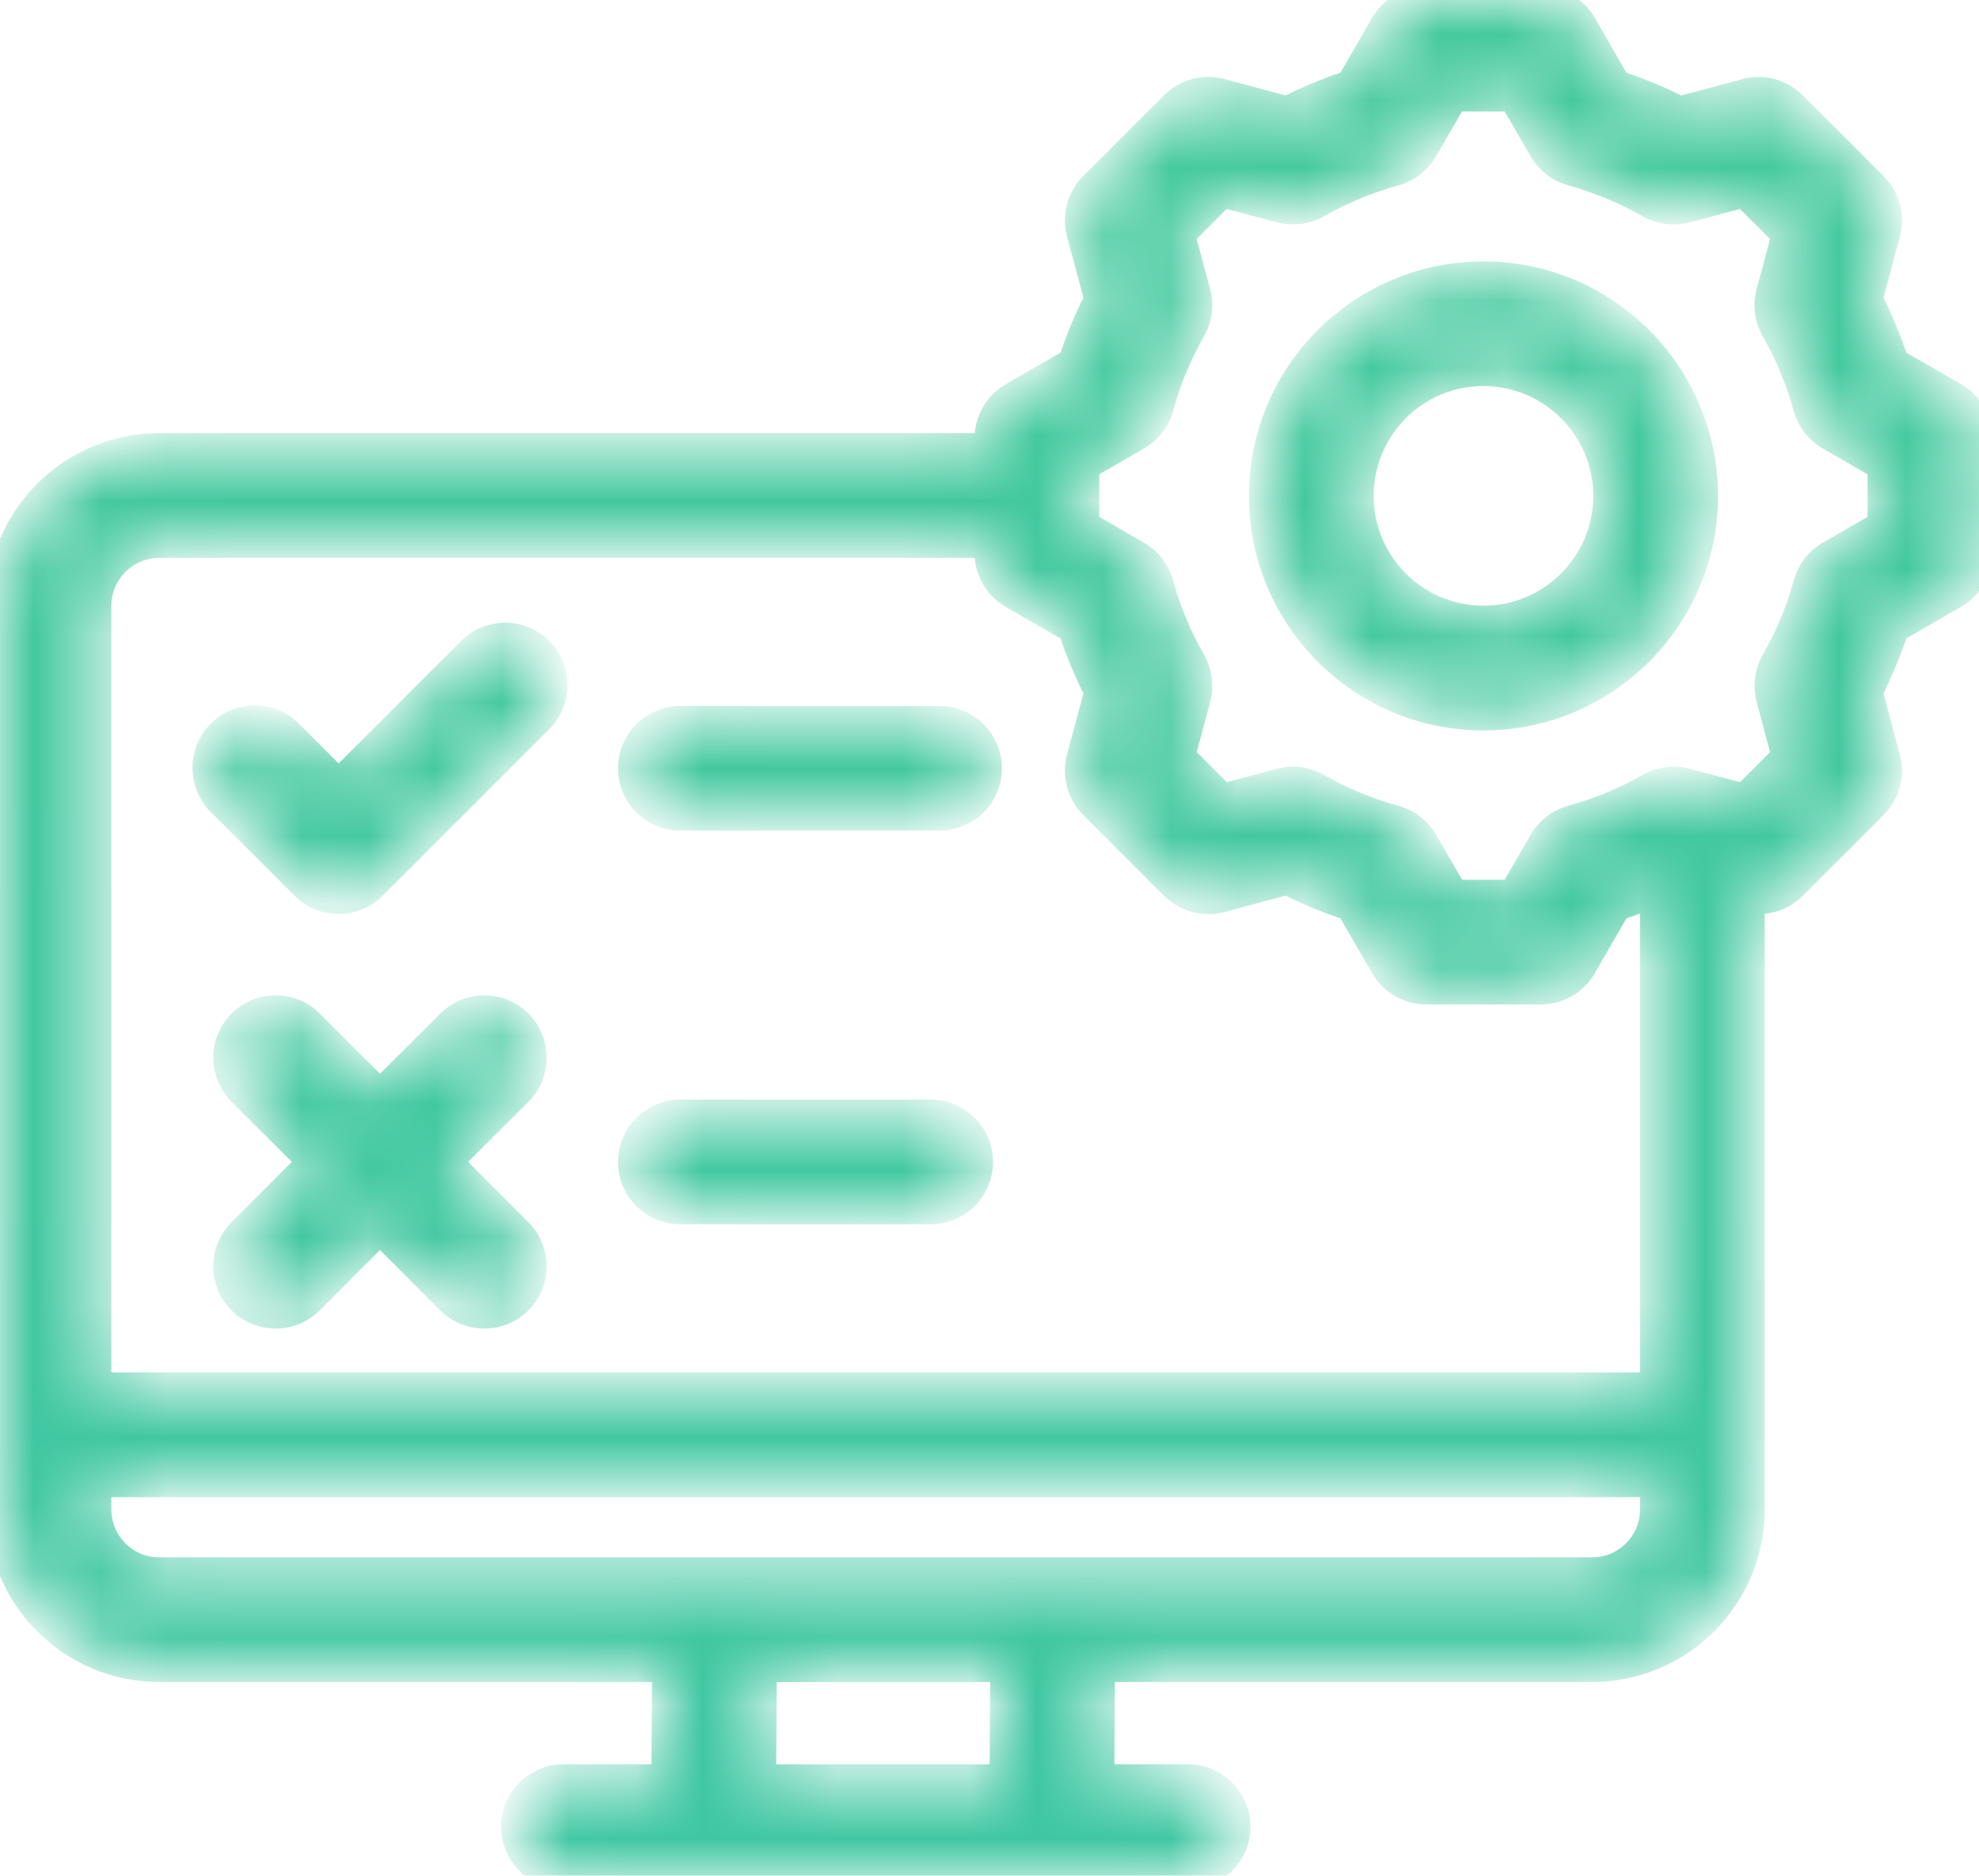 <?xml version="1.0" encoding="UTF-8"?> <svg xmlns="http://www.w3.org/2000/svg" viewBox="0 0 29.592 28.048" fill="none"><mask id="path-1-inside-1_0_70" fill="white"><path d="M22.182 4.109C20.358 4.109 18.875 5.592 18.875 7.416C18.875 9.239 20.358 10.723 22.182 10.723C24.005 10.723 25.489 9.239 25.489 7.416C25.489 5.592 24.005 4.109 22.182 4.109ZM22.182 9.257C21.166 9.257 20.34 8.431 20.34 7.415C20.34 6.399 21.166 5.573 22.182 5.573C23.198 5.573 24.024 6.399 24.024 7.415C24.024 8.431 23.198 9.257 22.182 9.257ZM29.225 5.919L28.339 5.408C28.233 5.085 28.104 4.772 27.951 4.473L28.216 3.484C28.284 3.231 28.211 2.961 28.026 2.776L26.815 1.566C26.63 1.38 26.361 1.308 26.108 1.376L25.118 1.641C24.819 1.488 24.506 1.359 24.185 1.253L23.674 0.367C23.543 0.14 23.301 0 23.039 0H21.325C21.064 0 20.822 0.139 20.691 0.366L20.179 1.252C19.856 1.358 19.544 1.487 19.245 1.64L18.256 1.375C18.004 1.308 17.733 1.38 17.549 1.565L16.338 2.776C16.153 2.961 16.081 3.23 16.148 3.483L16.413 4.472C16.259 4.774 16.129 5.087 16.025 5.408L15.139 5.918C14.913 6.049 14.773 6.291 14.773 6.553V6.677H2.38C1.068 6.677 0 7.745 0 9.057V22.574C0 23.885 1.068 24.952 2.38 24.952H9.951L9.94 26.583H8.425C8.02 26.583 7.692 26.912 7.692 27.316C7.692 27.72 8.02 28.048 8.425 28.048H17.766C18.17 28.048 18.498 27.72 18.498 27.316C18.498 26.912 18.17 26.583 17.766 26.583H16.462L16.472 24.952H23.808C25.12 24.952 26.188 23.885 26.188 22.574V13.46C26.417 13.494 26.65 13.42 26.815 13.254L28.026 12.043C28.211 11.858 28.283 11.588 28.216 11.336L27.951 10.346C28.104 10.047 28.233 9.734 28.339 9.412L29.225 8.901C29.452 8.77 29.592 8.528 29.592 8.266V6.553C29.592 6.291 29.452 6.049 29.225 5.918V5.919ZM2.38 8.143H14.772V8.268C14.772 8.529 14.912 8.771 15.139 8.902L16.024 9.413C16.128 9.732 16.258 10.045 16.413 10.348L16.148 11.337C16.08 11.589 16.153 11.859 16.338 12.044L17.548 13.255C17.733 13.44 18.003 13.512 18.256 13.445L19.245 13.18C19.544 13.333 19.856 13.463 20.179 13.568L20.691 14.454C20.822 14.681 21.064 14.82 21.325 14.82H23.039C23.301 14.82 23.543 14.68 23.674 14.453L24.185 13.567C24.367 13.508 24.547 13.439 24.723 13.363V20.723H1.465V9.058C1.465 8.554 1.876 8.143 2.38 8.143ZM14.998 26.584H11.405L11.416 24.953H15.007L14.997 26.584H14.998ZM23.808 23.488H2.38C1.876 23.488 1.465 23.078 1.465 22.574V22.188H24.723V22.574C24.723 23.078 24.312 23.488 23.808 23.488ZM28.126 7.844L27.355 8.289C27.188 8.385 27.066 8.544 27.015 8.729C26.902 9.139 26.74 9.53 26.532 9.891C26.436 10.059 26.41 10.258 26.46 10.445L26.691 11.307L26.078 11.92L25.216 11.689C25.029 11.638 24.831 11.664 24.663 11.76C24.3 11.968 23.909 12.131 23.5 12.243C23.314 12.294 23.156 12.417 23.06 12.584L22.615 13.355H21.747L21.301 12.583C21.204 12.417 21.046 12.295 20.861 12.244C20.452 12.131 20.061 11.969 19.701 11.762C19.533 11.665 19.334 11.639 19.147 11.689L18.285 11.92L17.672 11.307L17.903 10.446C17.953 10.259 17.927 10.06 17.831 9.892C17.62 9.523 17.458 9.133 17.349 8.732C17.299 8.545 17.176 8.386 17.008 8.289L16.237 7.845V6.977L17.008 6.532C17.176 6.435 17.299 6.276 17.349 6.089C17.459 5.686 17.62 5.296 17.83 4.93C17.927 4.762 17.953 4.563 17.902 4.376L17.671 3.514L18.284 2.901L19.146 3.132C19.333 3.182 19.532 3.156 19.7 3.06C20.061 2.853 20.452 2.691 20.861 2.578C21.046 2.527 21.204 2.405 21.3 2.238L21.746 1.467H22.615L23.06 2.238C23.156 2.405 23.314 2.527 23.5 2.578C23.908 2.691 24.299 2.854 24.663 3.061C24.83 3.157 25.029 3.183 25.216 3.132L26.078 2.902L26.691 3.514L26.46 4.376C26.409 4.563 26.436 4.762 26.532 4.931C26.739 5.292 26.902 5.682 27.014 6.092C27.065 6.278 27.187 6.437 27.355 6.533L28.126 6.977V7.845L28.126 7.844ZM9.441 11.489C9.441 11.085 9.769 10.757 10.173 10.757H14.05C14.454 10.757 14.782 11.085 14.782 11.489C14.782 11.893 14.454 12.221 14.05 12.221H10.173C9.769 12.221 9.441 11.893 9.441 11.489ZM3.292 11.999C3.006 11.713 3.006 11.249 3.292 10.963C3.578 10.677 4.042 10.677 4.328 10.963L5.064 11.699L7.036 9.726C7.322 9.439 7.785 9.439 8.072 9.726C8.358 10.012 8.358 10.476 8.072 10.762L5.582 13.253C5.445 13.391 5.259 13.468 5.064 13.468C4.87 13.468 4.683 13.391 4.546 13.254L3.292 12V11.999ZM7.76 16.334L6.718 17.375L7.76 18.417C8.046 18.703 8.046 19.167 7.76 19.453C7.617 19.596 7.429 19.668 7.242 19.668C7.054 19.668 6.867 19.596 6.724 19.453L5.682 18.411L4.64 19.453C4.497 19.596 4.31 19.668 4.122 19.668C3.935 19.668 3.747 19.596 3.604 19.453C3.318 19.167 3.318 18.703 3.604 18.417L4.646 17.375L3.604 16.334C3.318 16.048 3.318 15.584 3.604 15.298C3.89 15.012 4.354 15.012 4.64 15.298L5.682 16.339L6.724 15.298C7.01 15.012 7.474 15.012 7.76 15.298C8.046 15.584 8.046 16.048 7.76 16.334ZM9.441 17.375C9.441 16.971 9.769 16.643 10.173 16.643H13.917C14.321 16.643 14.649 16.971 14.649 17.375C14.649 17.78 14.321 18.108 13.917 18.108H10.173C9.769 18.108 9.441 17.78 9.441 17.375Z"></path></mask><path d="M22.182 4.109C20.358 4.109 18.875 5.592 18.875 7.416C18.875 9.239 20.358 10.723 22.182 10.723C24.005 10.723 25.489 9.239 25.489 7.416C25.489 5.592 24.005 4.109 22.182 4.109ZM22.182 9.257C21.166 9.257 20.34 8.431 20.34 7.415C20.34 6.399 21.166 5.573 22.182 5.573C23.198 5.573 24.024 6.399 24.024 7.415C24.024 8.431 23.198 9.257 22.182 9.257ZM29.225 5.919L28.339 5.408C28.233 5.085 28.104 4.772 27.951 4.473L28.216 3.484C28.284 3.231 28.211 2.961 28.026 2.776L26.815 1.566C26.63 1.38 26.361 1.308 26.108 1.376L25.118 1.641C24.819 1.488 24.506 1.359 24.185 1.253L23.674 0.367C23.543 0.14 23.301 0 23.039 0H21.325C21.064 0 20.822 0.139 20.691 0.366L20.179 1.252C19.856 1.358 19.544 1.487 19.245 1.64L18.256 1.375C18.004 1.308 17.733 1.38 17.549 1.565L16.338 2.776C16.153 2.961 16.081 3.23 16.148 3.483L16.413 4.472C16.259 4.774 16.129 5.087 16.025 5.408L15.139 5.918C14.913 6.049 14.773 6.291 14.773 6.553V6.677H2.38C1.068 6.677 0 7.745 0 9.057V22.574C0 23.885 1.068 24.952 2.38 24.952H9.951L9.94 26.583H8.425C8.02 26.583 7.692 26.912 7.692 27.316C7.692 27.72 8.02 28.048 8.425 28.048H17.766C18.17 28.048 18.498 27.72 18.498 27.316C18.498 26.912 18.17 26.583 17.766 26.583H16.462L16.472 24.952H23.808C25.12 24.952 26.188 23.885 26.188 22.574V13.46C26.417 13.494 26.65 13.42 26.815 13.254L28.026 12.043C28.211 11.858 28.283 11.588 28.216 11.336L27.951 10.346C28.104 10.047 28.233 9.734 28.339 9.412L29.225 8.901C29.452 8.77 29.592 8.528 29.592 8.266V6.553C29.592 6.291 29.452 6.049 29.225 5.918V5.919ZM2.38 8.143H14.772V8.268C14.772 8.529 14.912 8.771 15.139 8.902L16.024 9.413C16.128 9.732 16.258 10.045 16.413 10.348L16.148 11.337C16.08 11.589 16.153 11.859 16.338 12.044L17.548 13.255C17.733 13.44 18.003 13.512 18.256 13.445L19.245 13.18C19.544 13.333 19.856 13.463 20.179 13.568L20.691 14.454C20.822 14.681 21.064 14.82 21.325 14.82H23.039C23.301 14.82 23.543 14.68 23.674 14.453L24.185 13.567C24.367 13.508 24.547 13.439 24.723 13.363V20.723H1.465V9.058C1.465 8.554 1.876 8.143 2.38 8.143ZM14.998 26.584H11.405L11.416 24.953H15.007L14.997 26.584H14.998ZM23.808 23.488H2.38C1.876 23.488 1.465 23.078 1.465 22.574V22.188H24.723V22.574C24.723 23.078 24.312 23.488 23.808 23.488ZM28.126 7.844L27.355 8.289C27.188 8.385 27.066 8.544 27.015 8.729C26.902 9.139 26.74 9.53 26.532 9.891C26.436 10.059 26.41 10.258 26.46 10.445L26.691 11.307L26.078 11.92L25.216 11.689C25.029 11.638 24.831 11.664 24.663 11.76C24.3 11.968 23.909 12.131 23.5 12.243C23.314 12.294 23.156 12.417 23.06 12.584L22.615 13.355H21.747L21.301 12.583C21.204 12.417 21.046 12.295 20.861 12.244C20.452 12.131 20.061 11.969 19.701 11.762C19.533 11.665 19.334 11.639 19.147 11.689L18.285 11.92L17.672 11.307L17.903 10.446C17.953 10.259 17.927 10.06 17.831 9.892C17.62 9.523 17.458 9.133 17.349 8.732C17.299 8.545 17.176 8.386 17.008 8.289L16.237 7.845V6.977L17.008 6.532C17.176 6.435 17.299 6.276 17.349 6.089C17.459 5.686 17.62 5.296 17.83 4.93C17.927 4.762 17.953 4.563 17.902 4.376L17.671 3.514L18.284 2.901L19.146 3.132C19.333 3.182 19.532 3.156 19.7 3.06C20.061 2.853 20.452 2.691 20.861 2.578C21.046 2.527 21.204 2.405 21.3 2.238L21.746 1.467H22.615L23.06 2.238C23.156 2.405 23.314 2.527 23.5 2.578C23.908 2.691 24.299 2.854 24.663 3.061C24.83 3.157 25.029 3.183 25.216 3.132L26.078 2.902L26.691 3.514L26.46 4.376C26.409 4.563 26.436 4.762 26.532 4.931C26.739 5.292 26.902 5.682 27.014 6.092C27.065 6.278 27.187 6.437 27.355 6.533L28.126 6.977V7.845L28.126 7.844ZM9.441 11.489C9.441 11.085 9.769 10.757 10.173 10.757H14.05C14.454 10.757 14.782 11.085 14.782 11.489C14.782 11.893 14.454 12.221 14.05 12.221H10.173C9.769 12.221 9.441 11.893 9.441 11.489ZM3.292 11.999C3.006 11.713 3.006 11.249 3.292 10.963C3.578 10.677 4.042 10.677 4.328 10.963L5.064 11.699L7.036 9.726C7.322 9.439 7.785 9.439 8.072 9.726C8.358 10.012 8.358 10.476 8.072 10.762L5.582 13.253C5.445 13.391 5.259 13.468 5.064 13.468C4.87 13.468 4.683 13.391 4.546 13.254L3.292 12V11.999ZM7.76 16.334L6.718 17.375L7.76 18.417C8.046 18.703 8.046 19.167 7.76 19.453C7.617 19.596 7.429 19.668 7.242 19.668C7.054 19.668 6.867 19.596 6.724 19.453L5.682 18.411L4.64 19.453C4.497 19.596 4.31 19.668 4.122 19.668C3.935 19.668 3.747 19.596 3.604 19.453C3.318 19.167 3.318 18.703 3.604 18.417L4.646 17.375L3.604 16.334C3.318 16.048 3.318 15.584 3.604 15.298C3.89 15.012 4.354 15.012 4.64 15.298L5.682 16.339L6.724 15.298C7.01 15.012 7.474 15.012 7.76 15.298C8.046 15.584 8.046 16.048 7.76 16.334ZM9.441 17.375C9.441 16.971 9.769 16.643 10.173 16.643H13.917C14.321 16.643 14.649 16.971 14.649 17.375C14.649 17.78 14.321 18.108 13.917 18.108H10.173C9.769 18.108 9.441 17.78 9.441 17.375Z" fill="url(#paint0_linear_0_70)" stroke="url(#paint1_linear_0_70)" stroke-width="0.4" mask="url(#path-1-inside-1_0_70)"></path><defs><linearGradient id="paint0_linear_0_70" x1="59.5" y1="-42.297" x2="59.5" y2="144.939" gradientUnits="userSpaceOnUse"><stop stop-color="#4BCD92"></stop><stop offset="1" stop-color="#2BBCBD"></stop></linearGradient><linearGradient id="paint1_linear_0_70" x1="59.5" y1="-42.297" x2="59.5" y2="144.939" gradientUnits="userSpaceOnUse"><stop stop-color="#4BCD92"></stop><stop offset="1" stop-color="#2BBCBD"></stop></linearGradient></defs></svg> 